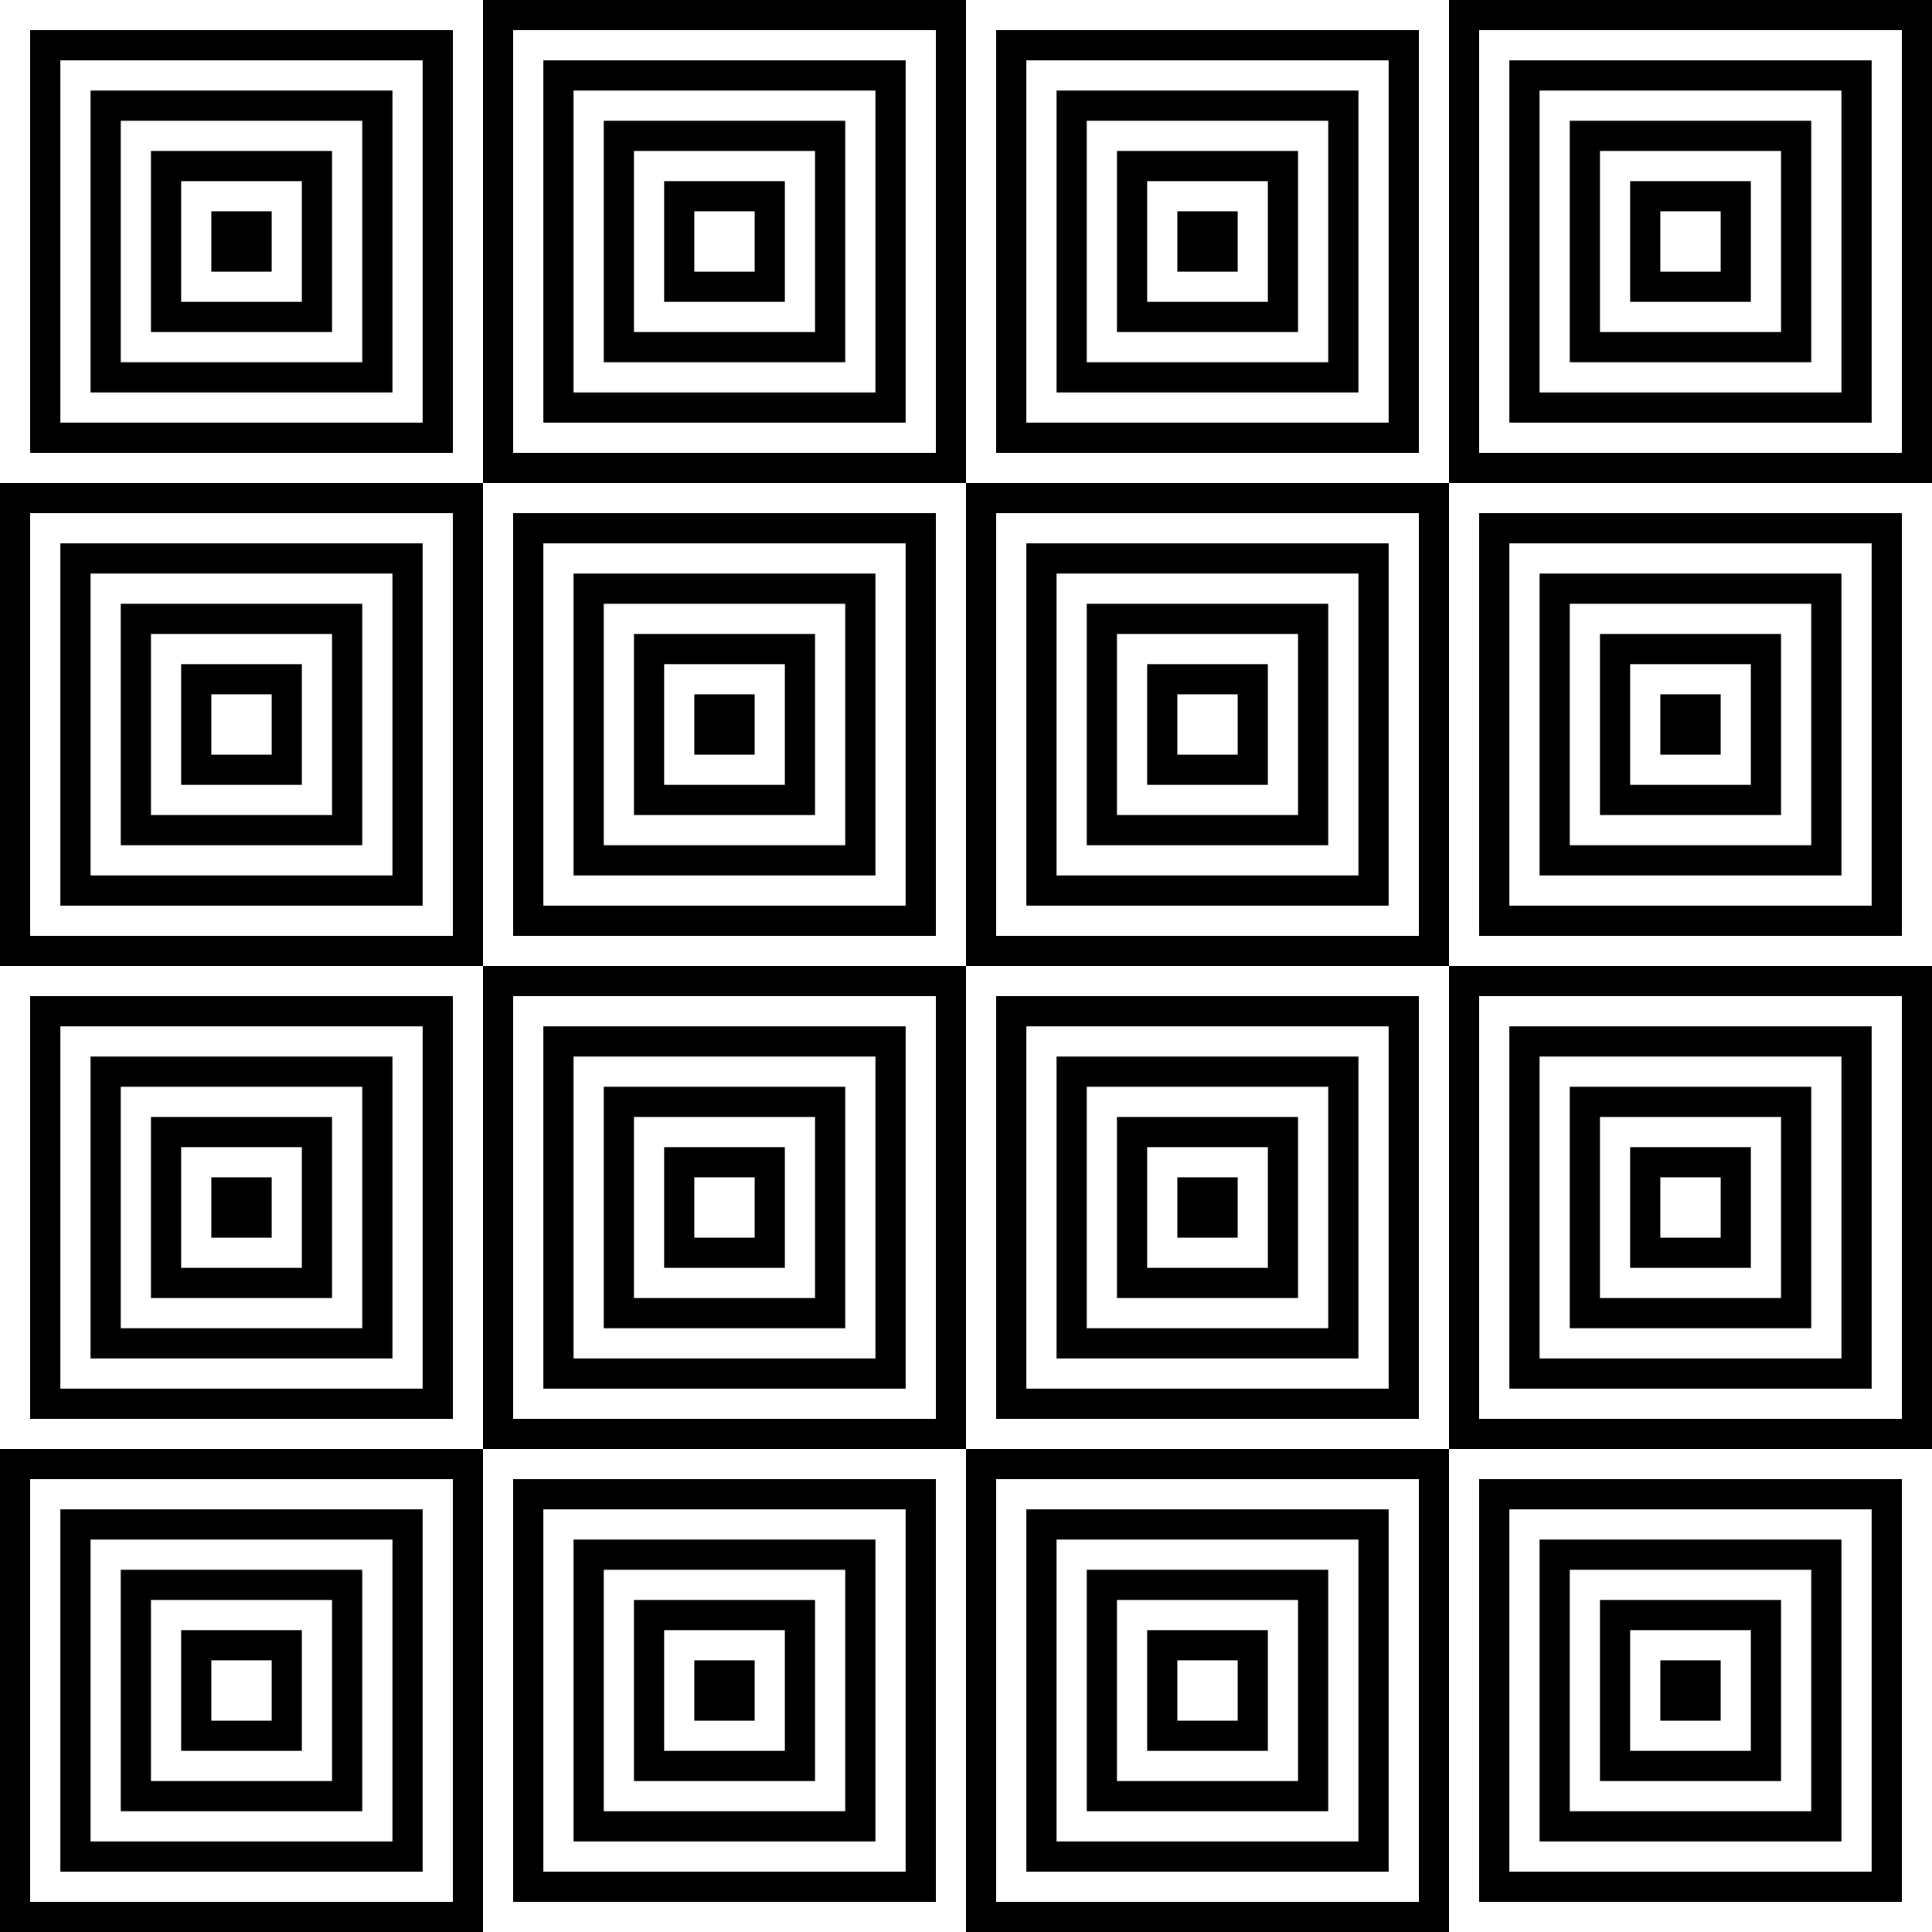 <?xml version="1.0" encoding="UTF-8"?>
<svg version="1.0" viewBox="0 0 512 512" xmlns="http://www.w3.org/2000/svg">
<rect x="0" y="0" width="512" height="512" fill="#808080" stroke="none"/>
<rect x="7.6294e-6" y="384" width="128" height="128"/>
<rect x="8" y="392" width="112" height="112" fill="#fff"/>
<rect x="16" y="400" width="96" height="96"/>
<rect x="24" y="408" width="80" height="80" fill="#fff"/>
<rect x="32" y="416" width="64" height="64"/>
<rect x="40" y="424" width="48" height="48" fill="#fff"/>
<rect x="48" y="432" width="32" height="32"/>
<rect x="56" y="440" width="16" height="16" fill="#fff"/>
<rect x="128" y="384" width="128" height="128" fill="#fff"/>
<rect x="136" y="392" width="112" height="112"/>
<rect x="144" y="400" width="96" height="96" fill="#fff"/>
<rect x="152" y="408" width="80" height="80"/>
<rect x="160" y="416" width="64" height="64" fill="#fff"/>
<rect x="168" y="424" width="48" height="48"/>
<rect x="176" y="432" width="32" height="32" fill="#fff"/>
<rect x="184" y="440" width="16" height="16"/>
<rect x="128" y="256" width="128" height="128"/>
<rect x="136" y="264" width="112" height="112" fill="#fff"/>
<rect x="144" y="272" width="96" height="96"/>
<rect x="152" y="280" width="80" height="80" fill="#fff"/>
<rect x="160" y="288" width="64" height="64"/>
<rect x="168" y="296" width="48" height="48" fill="#fff"/>
<rect x="176" y="304" width="32" height="32"/>
<rect x="184" y="312" width="16" height="16" fill="#fff"/>
<rect x="-7.6294e-6" y="256" width="128" height="128" fill="#fff"/>
<rect x="8" y="264" width="112" height="112"/>
<rect x="16" y="272" width="96" height="96" fill="#fff"/>
<rect x="24" y="280" width="80" height="80"/>
<rect x="32" y="288" width="64" height="64" fill="#fff"/>
<rect x="40" y="296" width="48" height="48"/>
<rect x="48" y="304" width="32" height="32" fill="#fff"/>
<rect x="56" y="312" width="16" height="16"/>
<rect x="8.5831e-6" y="128" width="128" height="128"/>
<rect x="8" y="136" width="112" height="112" fill="#fff"/>
<rect x="16" y="144" width="96" height="96"/>
<rect x="24" y="152" width="80" height="80" fill="#fff"/>
<rect x="32" y="160" width="64" height="64"/>
<rect x="40" y="168" width="48" height="48" fill="#fff"/>
<rect x="48" y="176" width="32" height="32"/>
<rect x="56" y="184" width="16" height="16" fill="#fff"/>
<rect x="128" y="128" width="128" height="128" fill="#fff"/>
<rect x="136" y="136" width="112" height="112"/>
<rect x="144" y="144" width="96" height="96" fill="#fff"/>
<rect x="152" y="152" width="80" height="80"/>
<rect x="160" y="160" width="64" height="64" fill="#fff"/>
<rect x="168" y="168" width="48" height="48"/>
<rect x="176" y="176" width="32" height="32" fill="#fff"/>
<rect x="184" y="184" width="16" height="16"/>
<rect x="128" y="7.6294e-6" width="128" height="128"/>
<rect x="136" y="8" width="112" height="112" fill="#fff"/>
<rect x="144" y="16" width="96" height="96"/>
<rect x="152" y="24" width="80" height="80" fill="#fff"/>
<rect x="160" y="32" width="64" height="64"/>
<rect x="168" y="40" width="48" height="48" fill="#fff"/>
<rect x="176" y="48" width="32" height="32"/>
<rect x="184" y="56" width="16" height="16" fill="#fff"/>
<rect x="-6.6757e-6" y="7.6294e-6" width="128" height="128" fill="#fff"/>
<rect x="8" y="8" width="112" height="112"/>
<rect x="16" y="16" width="96" height="96" fill="#fff"/>
<rect x="24" y="24" width="80" height="80"/>
<rect x="32" y="32" width="64" height="64" fill="#fff"/>
<rect x="40" y="40" width="48" height="48"/>
<rect x="48" y="48" width="32" height="32" fill="#fff"/>
<rect x="56" y="56" width="16" height="16"/>
<rect x="256" y="128" width="128" height="128"/>
<rect x="264" y="136" width="112" height="112" fill="#fff"/>
<rect x="272" y="144" width="96" height="96"/>
<rect x="280" y="152" width="80" height="80" fill="#fff"/>
<rect x="288" y="160" width="64" height="64"/>
<rect x="296" y="168" width="48" height="48" fill="#fff"/>
<rect x="304" y="176" width="32" height="32"/>
<rect x="312" y="184" width="16" height="16" fill="#fff"/>
<rect x="384" y="128" width="128" height="128" fill="#fff"/>
<rect x="392" y="136" width="112" height="112"/>
<rect x="400" y="144" width="96" height="96" fill="#fff"/>
<rect x="408" y="152" width="80" height="80"/>
<rect x="416" y="160" width="64" height="64" fill="#fff"/>
<rect x="424" y="168" width="48" height="48"/>
<rect x="432" y="176" width="32" height="32" fill="#fff"/>
<rect x="440" y="184" width="16" height="16"/>
<rect x="384" y="3.1561e-5" width="128" height="128"/>
<rect x="392" y="8" width="112" height="112" fill="#fff"/>
<rect x="400" y="16" width="96" height="96"/>
<rect x="408" y="24" width="80" height="80" fill="#fff"/>
<rect x="416" y="32" width="64" height="64"/>
<rect x="424" y="40" width="48" height="48" fill="#fff"/>
<rect x="432" y="48" width="32" height="32"/>
<rect x="440" y="56" width="16" height="16" fill="#fff"/>
<rect x="256" y="3.1561e-5" width="128" height="128" fill="#fff"/>
<rect x="264" y="8" width="112" height="112"/>
<rect x="272" y="16" width="96" height="96" fill="#fff"/>
<rect x="280" y="24" width="80" height="80"/>
<rect x="288" y="32" width="64" height="64" fill="#fff"/>
<rect x="296" y="40" width="48" height="48"/>
<rect x="304" y="48" width="32" height="32" fill="#fff"/>
<rect x="312" y="56" width="16" height="16"/>
<rect x="256" y="384" width="128" height="128"/>
<rect x="264" y="392" width="112" height="112" fill="#fff"/>
<rect x="272" y="400" width="96" height="96"/>
<rect x="280" y="408" width="80" height="80" fill="#fff"/>
<rect x="288" y="416" width="64" height="64"/>
<rect x="296" y="424" width="48" height="48" fill="#fff"/>
<rect x="304" y="432" width="32" height="32"/>
<rect x="312" y="440" width="16" height="16" fill="#fff"/>
<rect x="384" y="384" width="128" height="128" fill="#fff"/>
<rect x="392" y="392" width="112" height="112"/>
<rect x="400" y="400" width="96" height="96" fill="#fff"/>
<rect x="408" y="408" width="80" height="80"/>
<rect x="416" y="416" width="64" height="64" fill="#fff"/>
<rect x="424" y="424" width="48" height="48"/>
<rect x="432" y="432" width="32" height="32" fill="#fff"/>
<rect x="440" y="440" width="16" height="16"/>
<rect x="384" y="256" width="128" height="128"/>
<rect x="392" y="264" width="112" height="112" fill="#fff"/>
<rect x="400" y="272" width="96" height="96"/>
<rect x="408" y="280" width="80" height="80" fill="#fff"/>
<rect x="416" y="288" width="64" height="64"/>
<rect x="424" y="296" width="48" height="48" fill="#fff"/>
<rect x="432" y="304" width="32" height="32"/>
<rect x="440" y="312" width="16" height="16" fill="#fff"/>
<rect x="256" y="256" width="128" height="128" fill="#fff"/>
<rect x="264" y="264" width="112" height="112"/>
<rect x="272" y="272" width="96" height="96" fill="#fff"/>
<rect x="280" y="280" width="80" height="80"/>
<rect x="288" y="288" width="64" height="64" fill="#fff"/>
<rect x="296" y="296" width="48" height="48"/>
<rect x="304" y="304" width="32" height="32" fill="#fff"/>
<rect x="312" y="312" width="16" height="16"/>
</svg>
